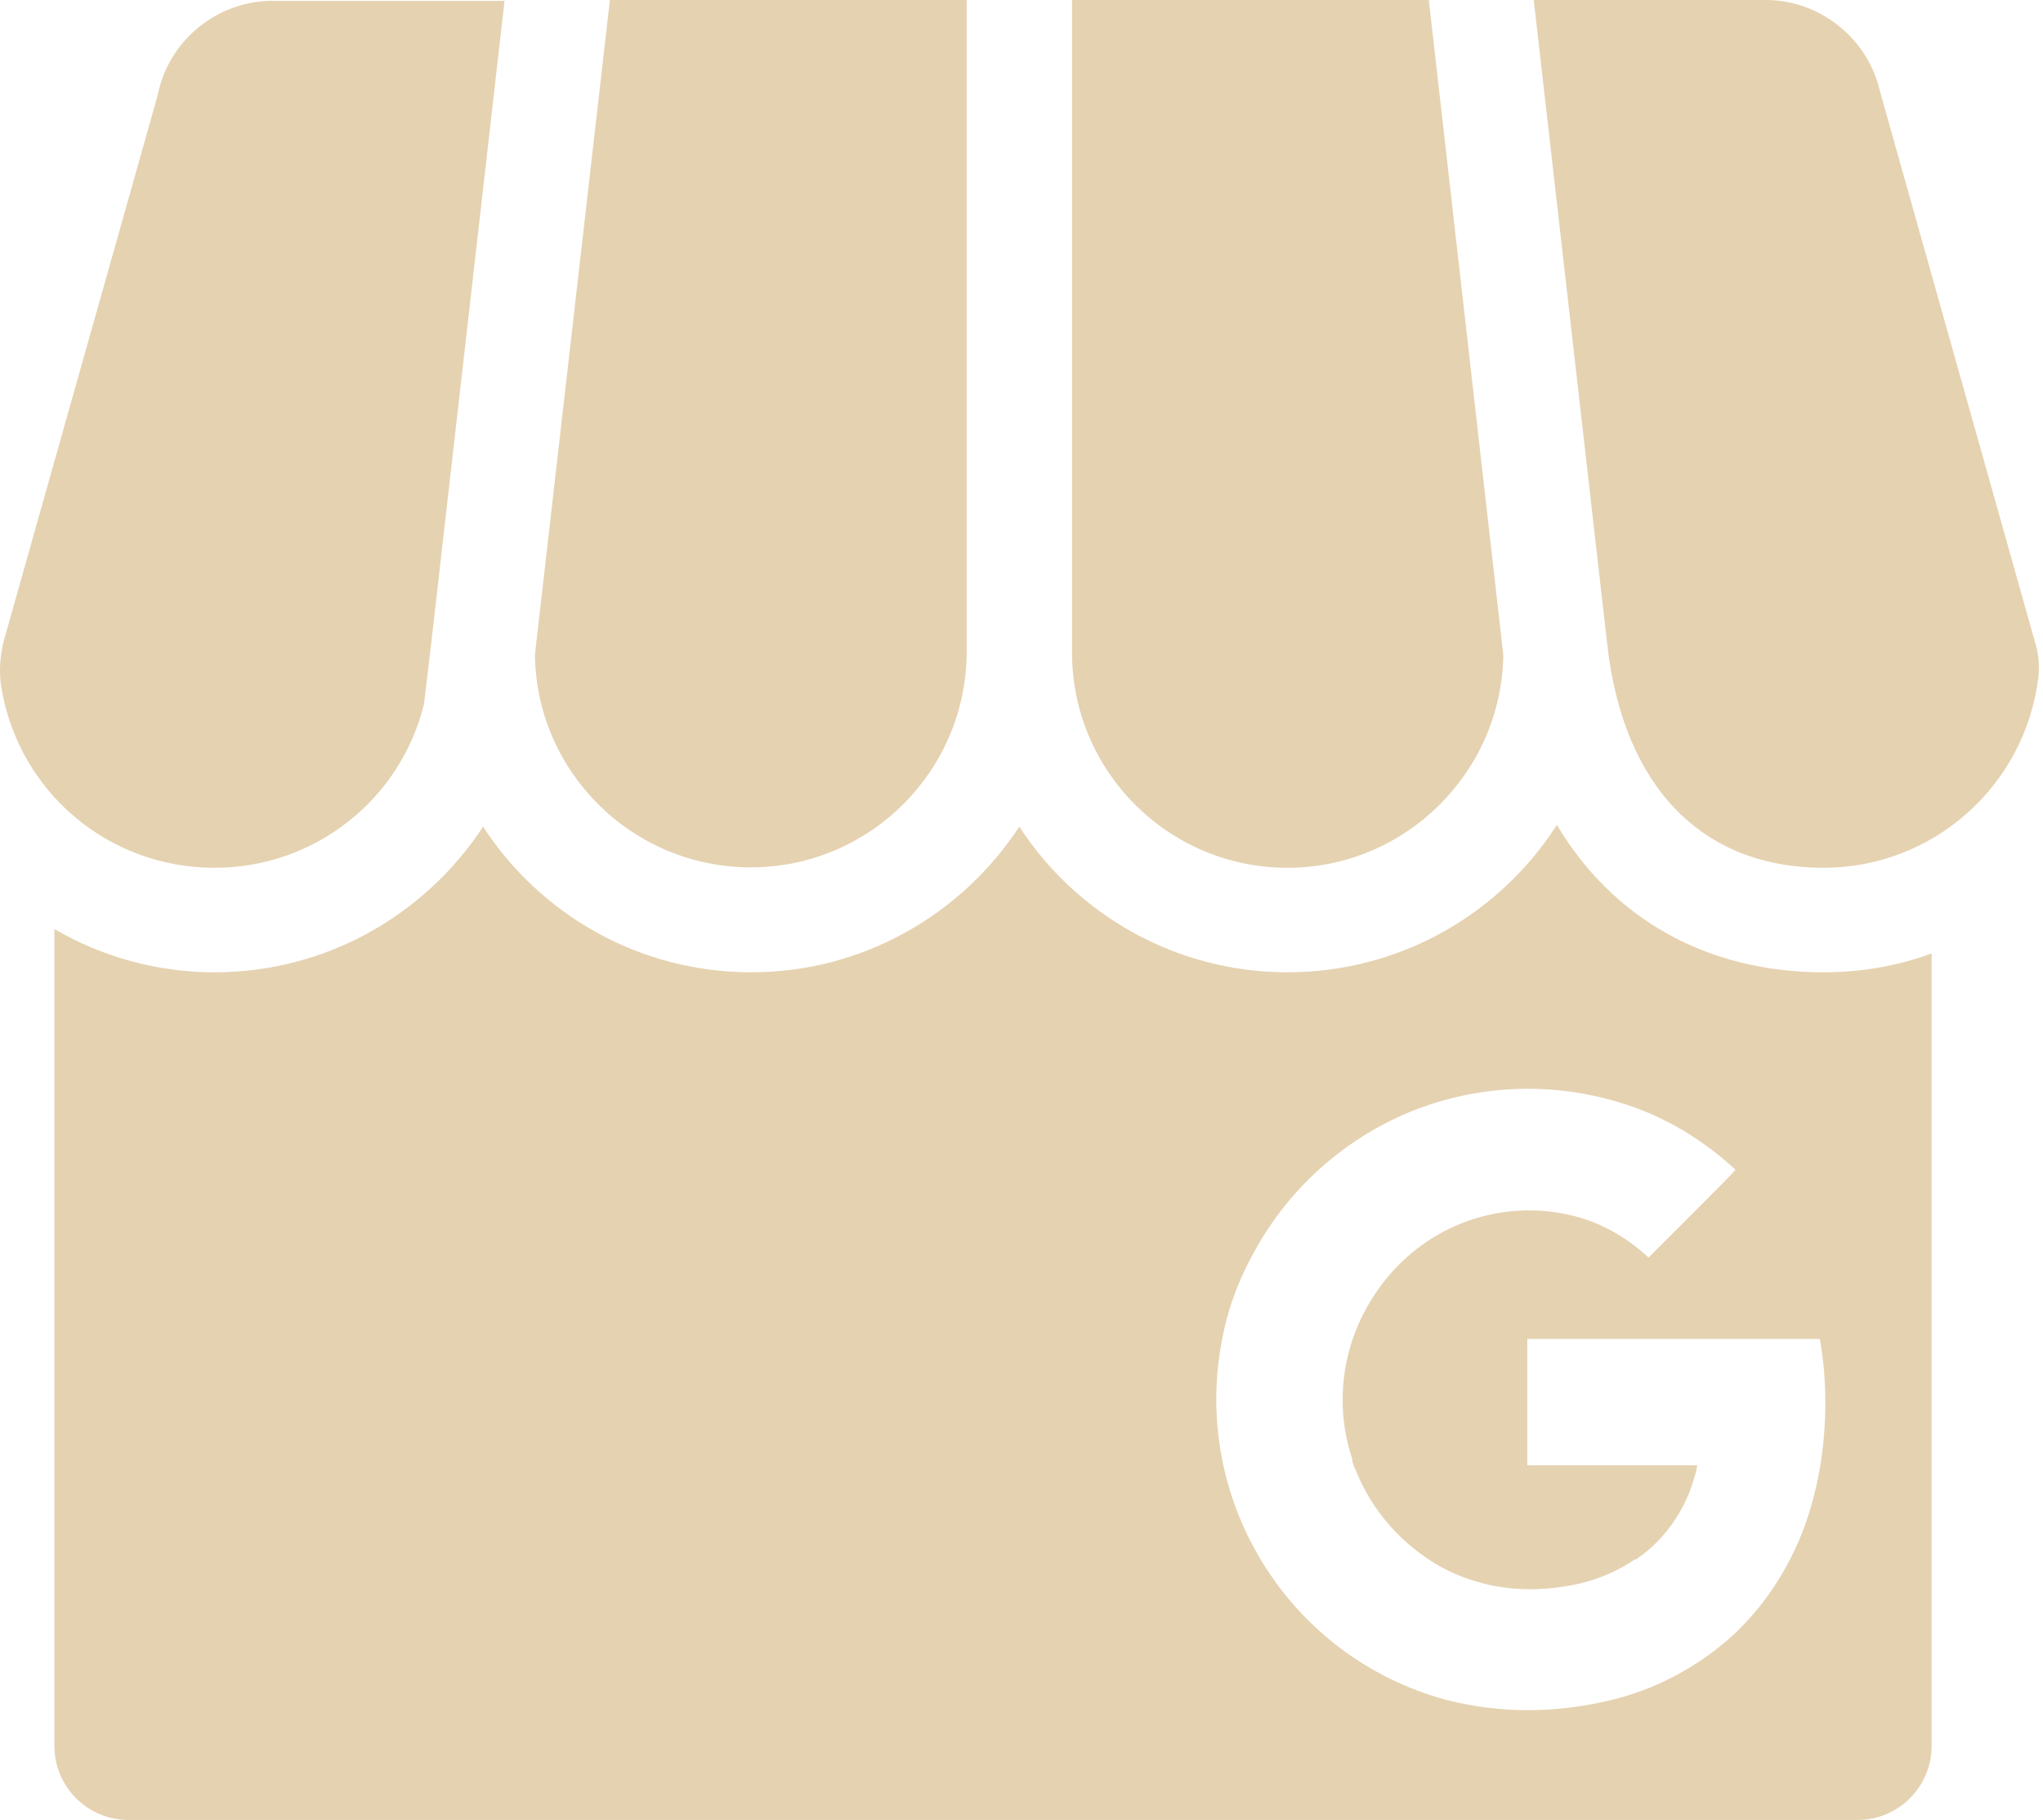 <?xml version="1.0" encoding="utf-8"?>
<!-- Generator: Adobe Illustrator 22.0.0, SVG Export Plug-In . SVG Version: 6.00 Build 0)  -->
<svg version="1.1" id="Layer_1" xmlns="http://www.w3.org/2000/svg" xmlns:xlink="http://www.w3.org/1999/xlink" x="0px" y="0px"
	 viewBox="0 0 477 425" style="enable-background:new 0 0 477 425;" xml:space="preserve">
<style type="text/css">
	.st0{fill:#E5D2B1;}
</style>
<path class="st0" d="M124.9,152.8c0.3,27.5,22.8,49.7,50.4,49.7c27.8,0,50.4-22.6,50.4-50.4V0h-83.3L124.9,152.8z M50.1,202.6
	c23.7,0,43.6-16.3,48.9-38.3l1.6-13.4L117.8,0.2H63.6c-12.7,0-24,9-26.7,21.6L36.6,23L1,149.2c-1,3.7-1.3,7.6-0.7,11.2
	C4.3,184.8,25.2,202.6,50.1,202.6z M300.6,202.6c27.5,0,49.9-22.2,50.4-49.6L333.6,0h-83.3v152.2
	C250.2,179.9,272.7,202.6,300.6,202.6z M425.8,202.6c25.5,0,47-19.1,50.1-44.4c0.3-2.6,0.1-5.3-0.6-7.7L439.1,21.9l-0.1-0.3
	C436.3,9.1,425,0,412.3,0h-54.2l17.2,150.8C379.1,183.7,397.4,202.6,425.8,202.6z M425.8,227c-27.4,0-49.3-12.6-62.3-34.4
	C350.2,213.3,327,227,300.6,227c-26.1,0-49.3-13.5-62.6-34c-13.4,20.4-36.4,34-62.6,34s-49.3-13.5-62.6-34
	c-13.4,20.4-36.4,34-62.7,34c-13.2,0-26.1-3.5-37.4-10.1v190.7c0,9.6,7.8,17.3,17.3,17.3h403.7c9.6,0,17.3-7.8,17.3-17.3v-185
	C443.1,225.5,434.6,227,425.8,227z M422.9,351.5c-3.2,11.4-9.6,22.2-18.3,30.3c-8.4,7.6-18.7,13-29.7,15.4
	c-12.2,2.8-25,2.8-37.1-0.3c-37-9.9-59.9-46.9-52.4-84.5c1.2-6.4,3.4-12.5,6.4-18.2c8.3-16.3,22.3-28.9,39.4-35.4
	c0.6-0.2,1.1-0.4,1.7-0.6c15.9-5.5,33.1-5.3,48.9,0.4c8.7,3.2,16.6,8.2,23.4,14.5c-2.2,2.5-4.7,4.8-7,7.2l-13.3,13.3
	c-4.5-4.2-9.8-7.4-15.6-9.2c-15.3-4.6-31.8-0.3-43,11.2c-4.7,4.8-8.3,10.7-10.5,17.1c-3.1,9.2-3.1,19,0,28.2h-0.1v0.1
	c0.2,0.7,0.4,1.3,0.7,1.9c3.2,8.2,8.7,15.2,15.9,20.3c4.8,3.5,10.4,5.8,16.2,7c5.7,1.1,11.6,1.1,17.3,0.1c5.7-0.9,11.2-3,16-6.3v0.2
	c7.6-5.1,12.7-13.1,14.5-22.1h-39.7c0-9.6,0-20,0-29.5h68.3c0.6,3.5,0.9,6.1,1.1,9.2C426.6,331.7,425.7,341.8,422.9,351.5z"/>
</svg>
